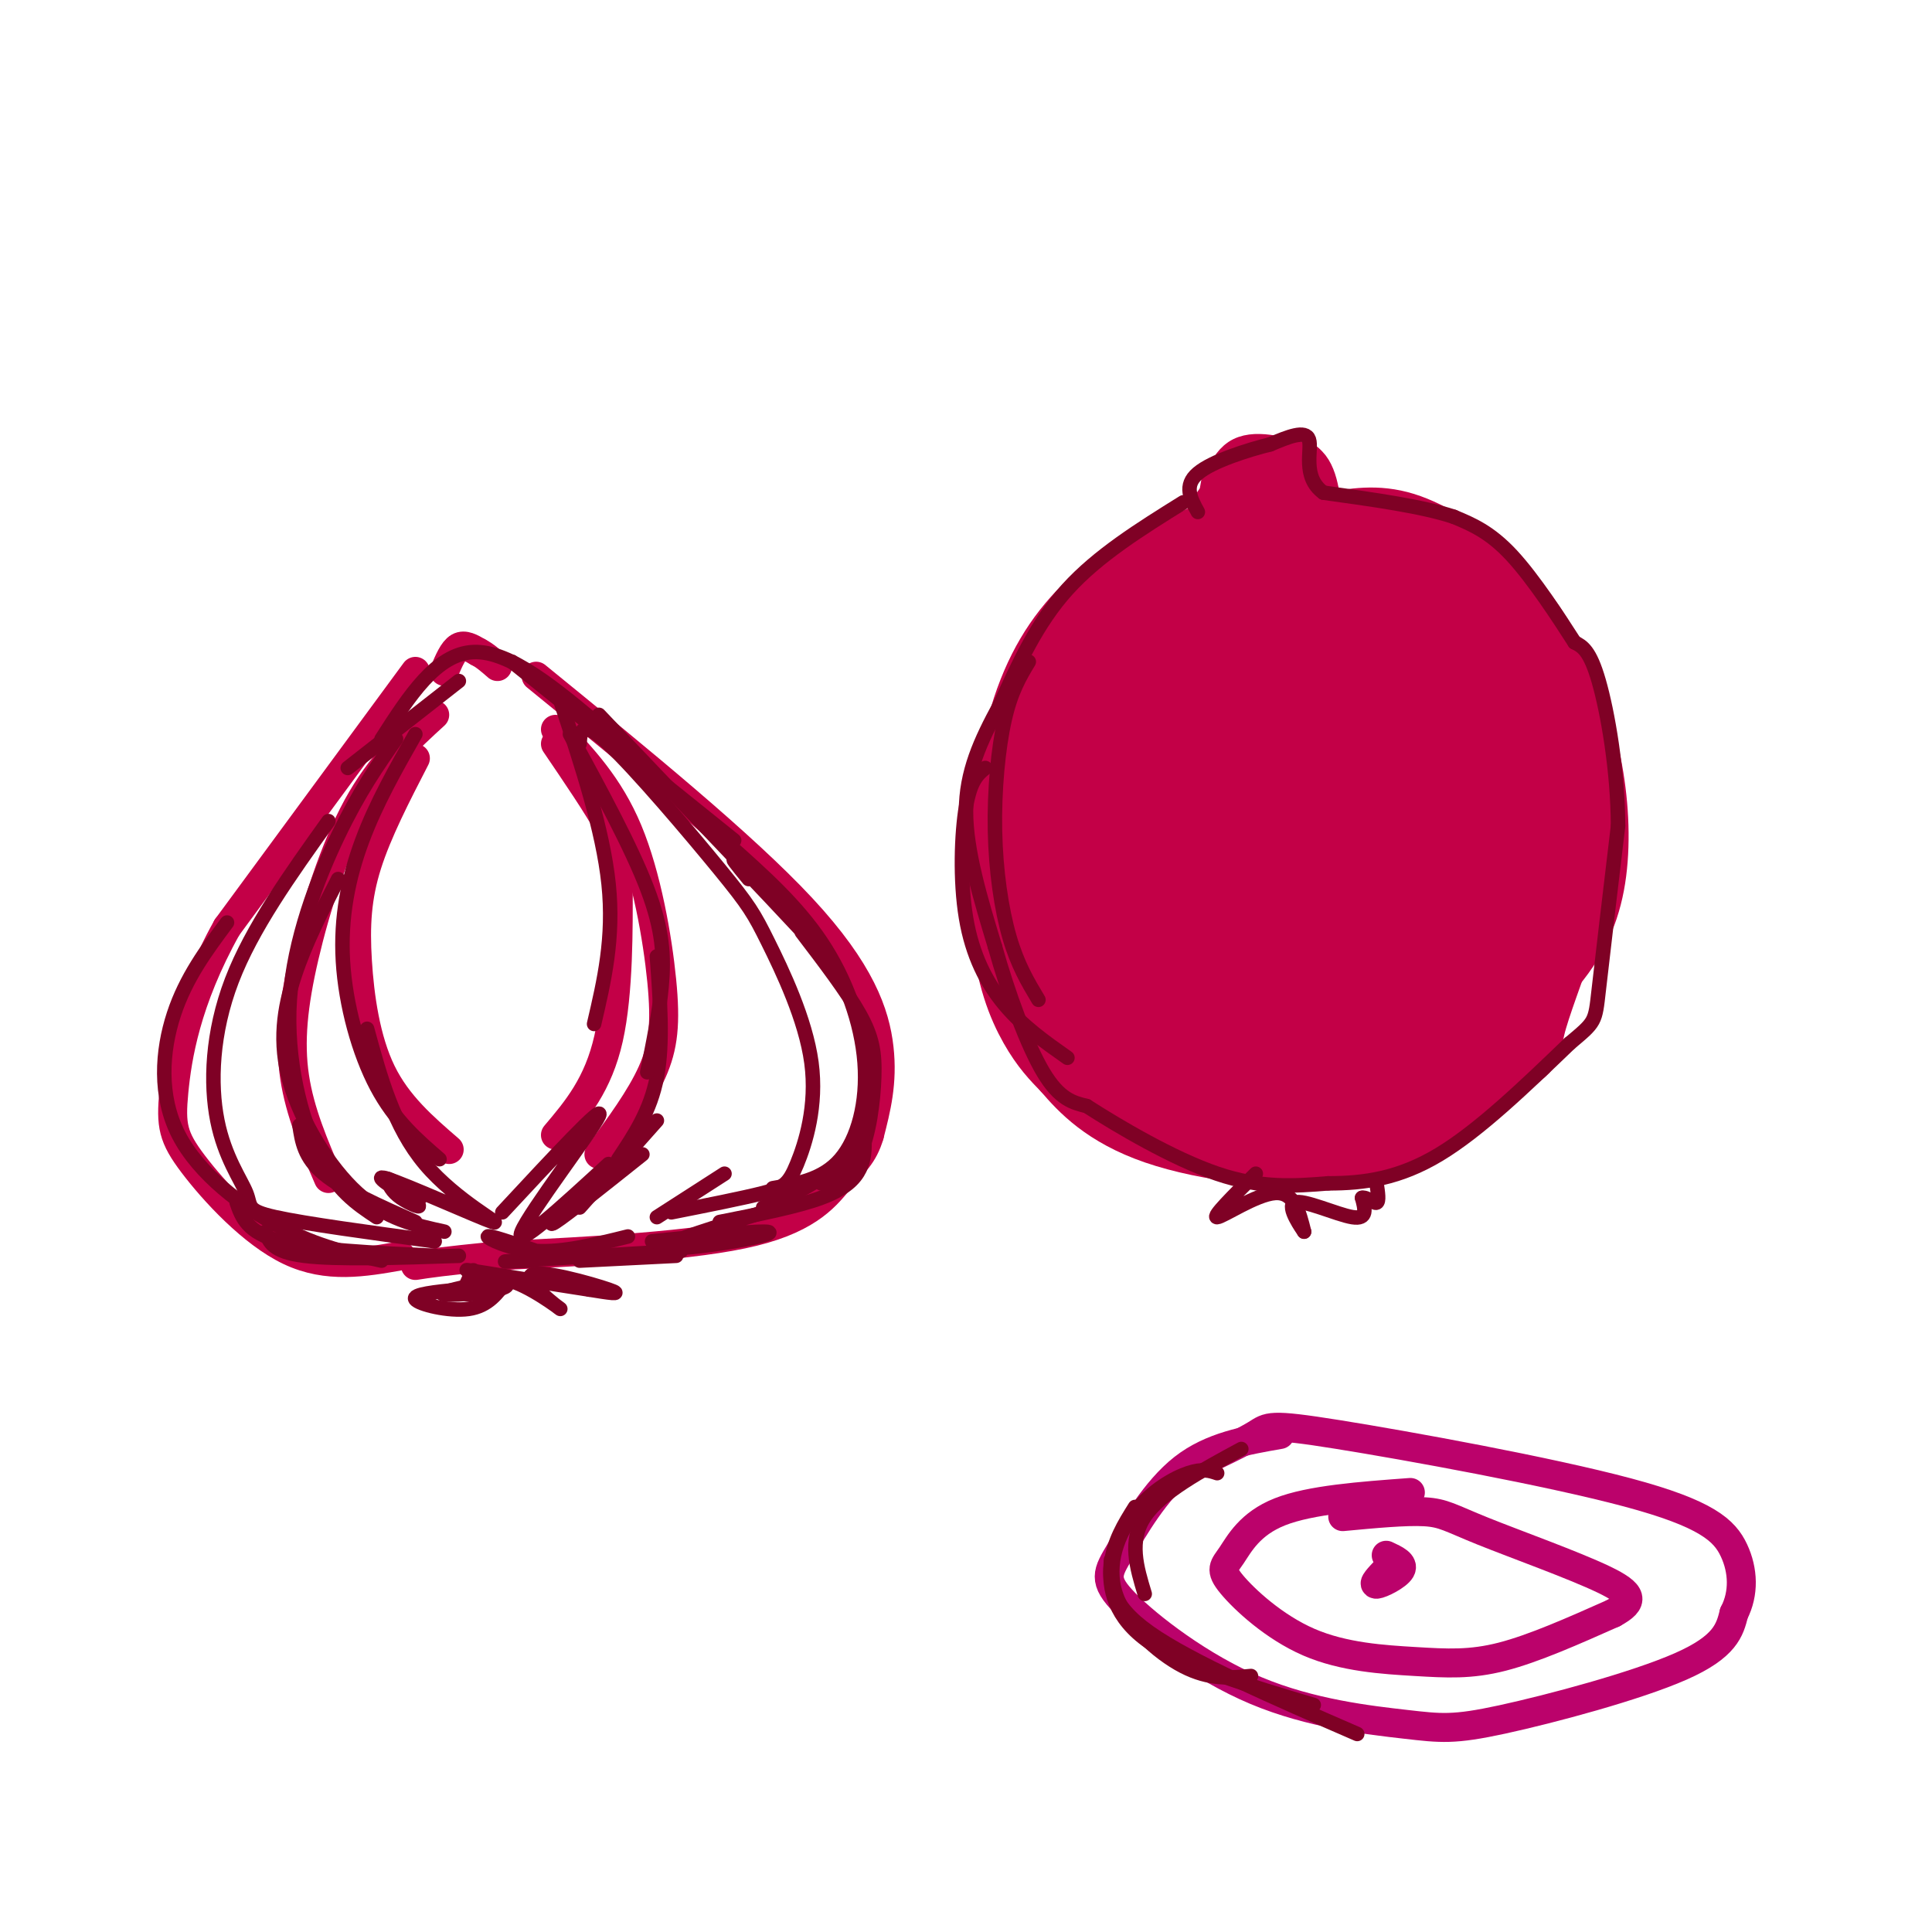 <svg viewBox='0 0 400 400' version='1.1' xmlns='http://www.w3.org/2000/svg' xmlns:xlink='http://www.w3.org/1999/xlink'><g fill='none' stroke='#4B00C5' stroke-width='12' stroke-linecap='round' stroke-linejoin='round'><path d='M259,98c-0.667,1.500 -1.333,3.000 0,3c1.333,0.000 4.667,-1.500 8,-3'/><path d='M267,98c2.333,0.833 4.167,4.417 6,8'/><path d='M256,101c0.000,0.000 -3.000,7.000 -3,7'/></g>
<g fill='none' stroke='#C30047' stroke-width='12' stroke-linecap='round' stroke-linejoin='round'><path d='M253,105c1.190,3.524 2.381,7.048 3,6c0.619,-1.048 0.667,-6.667 3,-9c2.333,-2.333 6.952,-1.381 9,0c2.048,1.381 1.524,3.190 1,5'/><path d='M269,107c-1.940,1.095 -7.292,1.333 -8,1c-0.708,-0.333 3.226,-1.238 4,-2c0.774,-0.762 -1.613,-1.381 -4,-2'/><path d='M261,104c-1.000,0.333 -1.500,2.167 -2,4'/><path d='M254,113c-6.583,4.000 -13.167,8.000 -18,15c-4.833,7.000 -7.917,17.000 -11,27'/><path d='M225,155c-2.467,12.111 -3.133,28.889 -2,39c1.133,10.111 4.067,13.556 7,17'/><path d='M275,108c5.029,-0.921 10.058,-1.841 16,0c5.942,1.841 12.796,6.444 18,11c5.204,4.556 8.759,9.065 12,15c3.241,5.935 6.170,13.295 8,21c1.830,7.705 2.563,15.756 2,23c-0.563,7.244 -2.421,13.681 -7,20c-4.579,6.319 -11.880,12.520 -17,16c-5.120,3.480 -8.060,4.240 -11,5'/><path d='M253,109c-4.083,1.498 -8.167,2.996 -13,6c-4.833,3.004 -10.417,7.515 -15,20c-4.583,12.485 -8.167,32.944 -9,43c-0.833,10.056 1.083,9.707 3,12c1.917,2.293 3.833,7.226 9,12c5.167,4.774 13.583,9.387 22,14'/><path d='M241,125c-8.300,9.013 -16.600,18.026 -21,25c-4.400,6.974 -4.902,11.909 -6,17c-1.098,5.091 -2.794,10.339 -1,19c1.794,8.661 7.079,20.734 12,28c4.921,7.266 9.479,9.726 13,12c3.521,2.274 6.006,4.364 11,5c4.994,0.636 12.497,-0.182 20,-1'/><path d='M217,188c4.001,7.818 8.002,15.636 18,28c9.998,12.364 25.994,29.273 21,20c-4.994,-9.273 -30.978,-44.727 -33,-48c-2.022,-3.273 19.920,25.637 30,37c10.080,11.363 8.300,5.180 10,6c1.700,0.820 6.881,8.644 -1,-3c-7.881,-11.644 -28.823,-42.755 -36,-53c-7.177,-10.245 -0.588,0.378 6,11'/><path d='M232,186c4.385,7.087 12.348,19.303 21,29c8.652,9.697 17.993,16.875 16,14c-1.993,-2.875 -15.322,-15.802 -26,-31c-10.678,-15.198 -18.707,-32.666 -19,-33c-0.293,-0.334 7.148,16.466 21,33c13.852,16.534 34.115,32.803 34,30c-0.115,-2.803 -20.608,-24.678 -33,-41c-12.392,-16.322 -16.683,-27.092 -16,-28c0.683,-0.908 6.342,8.046 12,17'/><path d='M242,176c5.726,7.593 14.042,18.077 24,27c9.958,8.923 21.558,16.285 19,13c-2.558,-3.285 -19.272,-17.217 -32,-34c-12.728,-16.783 -21.468,-36.416 -21,-37c0.468,-0.584 10.145,17.882 25,34c14.855,16.118 34.889,29.887 38,33c3.111,3.113 -10.701,-4.431 -25,-22c-14.299,-17.569 -29.085,-45.163 -33,-53c-3.915,-7.837 3.043,4.081 10,16'/><path d='M247,153c5.976,8.113 15.916,20.397 28,32c12.084,11.603 26.311,22.525 22,17c-4.311,-5.525 -27.160,-27.497 -41,-45c-13.840,-17.503 -18.671,-30.536 -15,-27c3.671,3.536 15.846,23.641 31,40c15.154,16.359 33.289,28.973 33,28c-0.289,-0.973 -19.001,-15.531 -33,-33c-13.999,-17.469 -23.285,-37.848 -25,-43c-1.715,-5.152 4.143,4.924 10,15'/><path d='M257,137c5.226,7.530 13.292,18.854 24,30c10.708,11.146 24.059,22.115 22,19c-2.059,-3.115 -19.527,-20.313 -34,-39c-14.473,-18.688 -25.952,-38.865 -14,-28c11.952,10.865 47.333,52.771 48,51c0.667,-1.771 -33.381,-47.220 -39,-57c-5.619,-9.780 17.190,16.110 40,42'/><path d='M304,155c7.622,8.216 6.675,7.756 2,3c-4.675,-4.756 -13.080,-13.808 -18,-22c-4.920,-8.192 -6.357,-15.524 -8,-21c-1.643,-5.476 -3.492,-9.097 7,0c10.492,9.097 33.325,30.911 34,33c0.675,2.089 -20.807,-15.546 -28,-23c-7.193,-7.454 -0.096,-4.727 7,-2'/><path d='M300,123c4.132,2.051 10.963,8.179 16,16c5.037,7.821 8.279,17.337 9,27c0.721,9.663 -1.080,19.475 -5,27c-3.920,7.525 -9.960,12.762 -16,18'/><path d='M312,150c4.884,10.954 9.767,21.908 12,29c2.233,7.092 1.815,10.322 0,16c-1.815,5.678 -5.028,13.803 -6,18c-0.972,4.197 0.296,4.465 -6,8c-6.296,3.535 -20.157,10.336 -28,14c-7.843,3.664 -9.670,4.190 -12,4c-2.330,-0.190 -5.165,-1.095 -8,-2'/><path d='M238,114c-6.459,4.756 -12.919,9.512 -18,16c-5.081,6.488 -8.785,14.708 -11,26c-2.215,11.292 -2.943,25.656 -2,36c0.943,10.344 3.555,16.670 6,21c2.445,4.330 4.722,6.665 7,9'/><path d='M220,222c3.375,3.950 8.313,9.324 19,13c10.687,3.676 27.122,5.656 39,4c11.878,-1.656 19.198,-6.946 25,-12c5.802,-5.054 10.086,-9.873 12,-13c1.914,-3.127 1.457,-4.564 1,-6'/><path d='M316,208c1.300,-8.595 4.050,-27.082 3,-39c-1.050,-11.918 -5.900,-17.267 -11,-23c-5.100,-5.733 -10.450,-11.851 -9,-9c1.450,2.851 9.700,14.672 13,24c3.300,9.328 1.650,16.164 0,23'/><path d='M312,184c-6.055,11.622 -21.191,29.177 -25,35c-3.809,5.823 3.709,-0.086 8,-2c4.291,-1.914 5.356,0.167 8,-12c2.644,-12.167 6.866,-38.584 9,-43c2.134,-4.416 2.181,13.167 0,25c-2.181,11.833 -6.591,17.917 -11,24'/><path d='M301,211c-0.457,1.232 3.901,-7.690 6,-15c2.099,-7.310 1.940,-13.010 0,-26c-1.940,-12.990 -5.661,-33.271 -6,-29c-0.339,4.271 2.705,33.095 4,46c1.295,12.905 0.842,9.892 -5,15c-5.842,5.108 -17.073,18.337 -20,24c-2.927,5.663 2.449,3.761 7,0c4.551,-3.761 8.275,-9.380 12,-15'/><path d='M299,211c0.833,-0.333 -3.083,6.333 -7,13'/></g>
<g fill='none' stroke='#C30047' stroke-width='6' stroke-linecap='round' stroke-linejoin='round'><path d='M252,98c-0.644,3.667 -1.289,7.333 -1,6c0.289,-1.333 1.511,-7.667 5,-10c3.489,-2.333 9.244,-0.667 15,1'/><path d='M271,95c3.167,2.500 3.583,8.250 4,14'/><path d='M92,139c0.917,-2.167 1.833,-4.333 3,-5c1.167,-0.667 2.583,0.167 4,1'/><path d='M99,135c1.333,0.667 2.667,1.833 4,3'/><path d='M86,139c0.000,0.000 -39.000,53.000 -39,53'/><path d='M47,192c-8.522,15.274 -10.325,26.960 -11,34c-0.675,7.040 -0.220,9.434 4,15c4.220,5.566 12.206,14.305 20,18c7.794,3.695 15.397,2.348 23,1'/><path d='M111,140c21.400,17.444 42.800,34.889 55,48c12.200,13.111 15.200,21.889 16,29c0.800,7.111 -0.600,12.556 -2,18'/><path d='M180,235c-1.226,4.226 -3.292,5.792 -6,9c-2.708,3.208 -6.060,8.060 -18,11c-11.940,2.940 -32.470,3.970 -53,5'/><path d='M103,260c-11.667,1.167 -14.333,1.583 -17,2'/><path d='M90,148c-5.619,5.143 -11.238,10.286 -16,19c-4.762,8.714 -8.667,21.000 -11,31c-2.333,10.000 -3.095,17.714 -2,25c1.095,7.286 4.048,14.143 7,21'/><path d='M115,151c5.554,5.833 11.107,11.667 15,21c3.893,9.333 6.125,22.167 7,31c0.875,8.833 0.393,13.667 -2,19c-2.393,5.333 -6.696,11.167 -11,17'/><path d='M115,154c4.429,6.518 8.857,13.036 11,17c2.143,3.964 2.000,5.375 2,13c0.000,7.625 0.143,21.464 -2,31c-2.143,9.536 -6.571,14.768 -11,20'/><path d='M86,157c-3.935,7.625 -7.869,15.250 -10,22c-2.131,6.750 -2.458,12.625 -2,20c0.458,7.375 1.702,16.250 5,23c3.298,6.750 8.649,11.375 14,16'/></g>
<g fill='none' stroke='#BB026B' stroke-width='6' stroke-linecap='round' stroke-linejoin='round'><path d='M265,297c-7.109,1.235 -14.217,2.470 -20,7c-5.783,4.530 -10.239,12.353 -13,17c-2.761,4.647 -3.827,6.116 1,11c4.827,4.884 15.548,13.182 27,18c11.452,4.818 23.637,6.158 31,7c7.363,0.842 9.905,1.188 20,-1c10.095,-2.188 27.741,-6.911 37,-11c9.259,-4.089 10.129,-7.545 11,-11'/><path d='M359,334c2.123,-4.107 1.931,-8.874 0,-13c-1.931,-4.126 -5.600,-7.611 -22,-12c-16.400,-4.389 -45.531,-9.682 -60,-12c-14.469,-2.318 -14.277,-1.662 -17,0c-2.723,1.662 -8.362,4.331 -14,7'/><path d='M292,309c-10.369,0.764 -20.738,1.528 -27,4c-6.262,2.472 -8.417,6.651 -10,9c-1.583,2.349 -2.593,2.867 0,6c2.593,3.133 8.788,8.881 16,12c7.212,3.119 15.442,3.609 22,4c6.558,0.391 11.445,0.683 18,-1c6.555,-1.683 14.777,-5.342 23,-9'/><path d='M334,334c4.483,-2.439 4.191,-4.035 -2,-7c-6.191,-2.965 -18.282,-7.298 -25,-10c-6.718,-2.702 -8.062,-3.772 -12,-4c-3.938,-0.228 -10.469,0.386 -17,1'/><path d='M287,325c-1.467,1.533 -2.933,3.067 -2,3c0.933,-0.067 4.267,-1.733 5,-3c0.733,-1.267 -1.133,-2.133 -3,-3'/></g>
<g fill='none' stroke='#7F0125' stroke-width='3' stroke-linecap='round' stroke-linejoin='round'><path d='M245,104c-8.833,5.500 -17.667,11.000 -24,18c-6.333,7.000 -10.167,15.500 -14,24'/><path d='M207,146c-4.000,7.378 -7.000,13.822 -7,22c0.000,8.178 3.000,18.089 6,28'/><path d='M206,196c2.756,9.822 6.644,20.378 10,26c3.356,5.622 6.178,6.311 9,7'/><path d='M225,229c6.378,4.111 17.822,10.889 27,14c9.178,3.111 16.089,2.556 23,2'/><path d='M275,245c7.489,0.000 14.711,-1.000 23,-6c8.289,-5.000 17.644,-14.000 27,-23'/><path d='M325,216c5.356,-4.511 5.244,-4.289 6,-11c0.756,-6.711 2.378,-20.356 4,-34'/><path d='M335,171c-0.044,-11.600 -2.156,-23.600 -4,-30c-1.844,-6.400 -3.422,-7.200 -5,-8'/><path d='M326,133c-3.133,-4.889 -8.467,-13.111 -13,-18c-4.533,-4.889 -8.267,-6.444 -12,-8'/><path d='M301,107c-6.500,-2.167 -16.750,-3.583 -27,-5'/><path d='M274,102c-4.511,-3.267 -2.289,-8.933 -3,-11c-0.711,-2.067 -4.356,-0.533 -8,1'/><path d='M263,92c-4.578,1.133 -12.022,3.467 -15,6c-2.978,2.533 -1.489,5.267 0,8'/><path d='M260,243c-4.578,4.533 -9.156,9.067 -8,9c1.156,-0.067 8.044,-4.733 12,-5c3.956,-0.267 4.978,3.867 6,8'/><path d='M270,255c-0.214,-0.345 -3.750,-5.208 -2,-6c1.750,-0.792 8.786,2.488 12,3c3.214,0.512 2.607,-1.744 2,-4'/><path d='M282,248c0.978,-0.222 2.422,1.222 3,1c0.578,-0.222 0.289,-2.111 0,-4'/><path d='M95,267c-4.844,0.489 -9.689,0.978 -9,2c0.689,1.022 6.911,2.578 11,2c4.089,-0.578 6.044,-3.289 8,-6'/><path d='M105,265c4.360,0.903 11.262,6.159 11,6c-0.262,-0.159 -7.686,-5.735 -6,-7c1.686,-1.265 12.482,1.781 16,3c3.518,1.219 -0.241,0.609 -4,0'/><path d='M122,267c-7.008,-1.046 -22.528,-3.662 -25,-4c-2.472,-0.338 8.104,1.601 8,3c-0.104,1.399 -10.887,2.257 -13,2c-2.113,-0.257 4.443,-1.628 11,-3'/><path d='M103,265c0.333,0.422 -4.333,2.978 -6,3c-1.667,0.022 -0.333,-2.489 1,-5'/><path d='M86,152c-4.065,7.155 -8.131,14.310 -11,22c-2.869,7.690 -4.542,15.917 -4,25c0.542,9.083 3.298,19.024 7,26c3.702,6.976 8.351,10.988 13,15'/><path d='M82,153c-3.833,5.482 -7.667,10.964 -12,20c-4.333,9.036 -9.167,21.625 -10,34c-0.833,12.375 2.333,24.536 6,32c3.667,7.464 7.833,10.232 12,13'/><path d='M70,182c-3.381,6.601 -6.762,13.202 -9,20c-2.238,6.798 -3.333,13.792 -1,22c2.333,8.208 8.095,17.631 14,23c5.905,5.369 11.952,6.685 18,8'/><path d='M62,233c0.500,3.333 1.000,6.667 5,10c4.000,3.333 11.500,6.667 19,10'/><path d='M76,213c2.765,10.161 5.530,20.322 12,28c6.470,7.678 16.645,12.872 14,12c-2.645,-0.872 -18.111,-7.811 -22,-9c-3.889,-1.189 3.799,3.372 6,5c2.201,1.628 -1.085,0.322 -3,-1c-1.915,-1.322 -2.457,-2.661 -3,-4'/><path d='M80,244c0.667,0.000 3.833,2.000 7,4'/><path d='M104,251c10.622,-11.422 21.244,-22.844 20,-20c-1.244,2.844 -14.356,19.956 -16,24c-1.644,4.044 8.178,-4.978 18,-14'/><path d='M119,248c-3.167,3.250 -6.333,6.500 -4,5c2.333,-1.500 10.167,-7.750 18,-14'/><path d='M120,250c0.000,0.000 16.000,-18.000 16,-18'/><path d='M128,240c3.333,-5.000 6.667,-10.000 8,-17c1.333,-7.000 0.667,-16.000 0,-25'/><path d='M116,145c4.417,13.417 8.833,26.833 10,38c1.167,11.167 -0.917,20.083 -3,29'/><path d='M118,152c6.356,11.689 12.711,23.378 16,32c3.289,8.622 3.511,14.178 3,20c-0.511,5.822 -1.756,11.911 -3,18'/><path d='M120,154c0.157,-2.650 0.314,-5.300 6,0c5.686,5.300 16.903,18.549 23,26c6.097,7.451 7.076,9.104 10,15c2.924,5.896 7.794,16.034 9,25c1.206,8.966 -1.252,16.760 -3,21c-1.748,4.240 -2.785,4.926 -7,6c-4.215,1.074 -11.607,2.537 -19,4'/><path d='M136,252c0.000,0.000 14.000,-9.000 14,-9'/><path d='M68,170c-7.927,11.086 -15.853,22.172 -20,33c-4.147,10.828 -4.514,21.397 -3,29c1.514,7.603 4.907,12.239 6,15c1.093,2.761 -0.116,3.646 6,5c6.116,1.354 19.558,3.177 33,5'/><path d='M47,191c-4.262,5.726 -8.524,11.452 -11,19c-2.476,7.548 -3.167,16.917 1,25c4.167,8.083 13.190,14.881 21,19c7.810,4.119 14.405,5.560 21,7'/><path d='M49,249c1.083,3.083 2.167,6.167 9,8c6.833,1.833 19.417,2.417 32,3'/><path d='M55,255c0.667,2.083 1.333,4.167 8,5c6.667,0.833 19.333,0.417 32,0'/><path d='M110,261c-4.083,0.167 -8.167,0.333 -3,0c5.167,-0.333 19.583,-1.167 34,-2'/><path d='M120,261c0.000,0.000 20.000,-1.000 20,-1'/><path d='M111,259c-4.911,-1.667 -9.822,-3.333 -10,-3c-0.178,0.333 4.378,2.667 10,3c5.622,0.333 12.311,-1.333 19,-3'/><path d='M135,259c0.000,0.000 13.000,-3.000 13,-3'/><path d='M148,255c0.000,0.000 4.000,-1.000 4,-1'/><path d='M72,159c0.000,0.000 23.000,-18.000 23,-18'/><path d='M79,153c5.667,-8.833 11.333,-17.667 19,-18c7.667,-0.333 17.333,7.833 27,16'/><path d='M106,137c0.000,0.000 46.000,37.000 46,37'/><path d='M124,148c0.000,0.000 39.000,41.000 39,41'/><path d='M155,182c-2.250,-2.750 -4.500,-5.500 -2,-3c2.500,2.500 9.750,10.250 17,18'/><path d='M151,175c6.946,6.185 13.893,12.369 19,20c5.107,7.631 8.375,16.708 9,25c0.625,8.292 -1.393,15.798 -5,20c-3.607,4.202 -8.804,5.101 -14,6'/><path d='M158,250c6.667,-2.917 13.333,-5.833 17,-11c3.667,-5.167 4.333,-12.583 5,-20'/><path d='M166,193c4.690,6.155 9.381,12.310 12,17c2.619,4.690 3.167,7.917 3,13c-0.167,5.083 -1.048,12.024 -3,16c-1.952,3.976 -4.976,4.988 -8,6'/><path d='M179,236c0.000,1.978 0.000,3.956 -1,6c-1.000,2.044 -3.000,4.156 -8,6c-5.000,1.844 -13.000,3.422 -21,5'/><path d='M135,257c9.863,-1.000 19.726,-2.000 23,-2c3.274,0.000 -0.042,1.000 -6,2c-5.958,1.000 -14.560,2.000 -14,1c0.560,-1.000 10.280,-4.000 20,-7'/><path d='M257,300c-8.333,4.500 -16.667,9.000 -20,14c-3.333,5.000 -1.667,10.500 0,16'/><path d='M252,305c-1.501,-0.507 -3.002,-1.014 -6,0c-2.998,1.014 -7.494,3.550 -11,8c-3.506,4.450 -6.021,10.813 -4,17c2.021,6.187 8.577,12.196 14,15c5.423,2.804 9.711,2.402 14,2'/><path d='M235,312c-2.244,3.578 -4.489,7.156 -5,12c-0.511,4.844 0.711,10.956 8,16c7.289,5.044 20.644,9.022 34,13'/><path d='M230,323c-0.250,4.500 -0.500,9.000 8,15c8.500,6.000 25.750,13.500 43,21'/><path d='M204,159c-1.530,1.250 -3.060,2.500 -4,8c-0.940,5.500 -1.292,15.250 0,23c1.292,7.750 4.226,13.500 8,18c3.774,4.500 8.387,7.750 13,11'/><path d='M213,137c-1.833,3.048 -3.667,6.095 -5,12c-1.333,5.905 -2.167,14.667 -2,23c0.167,8.333 1.333,16.238 3,22c1.667,5.762 3.833,9.381 6,13'/></g>
</svg>